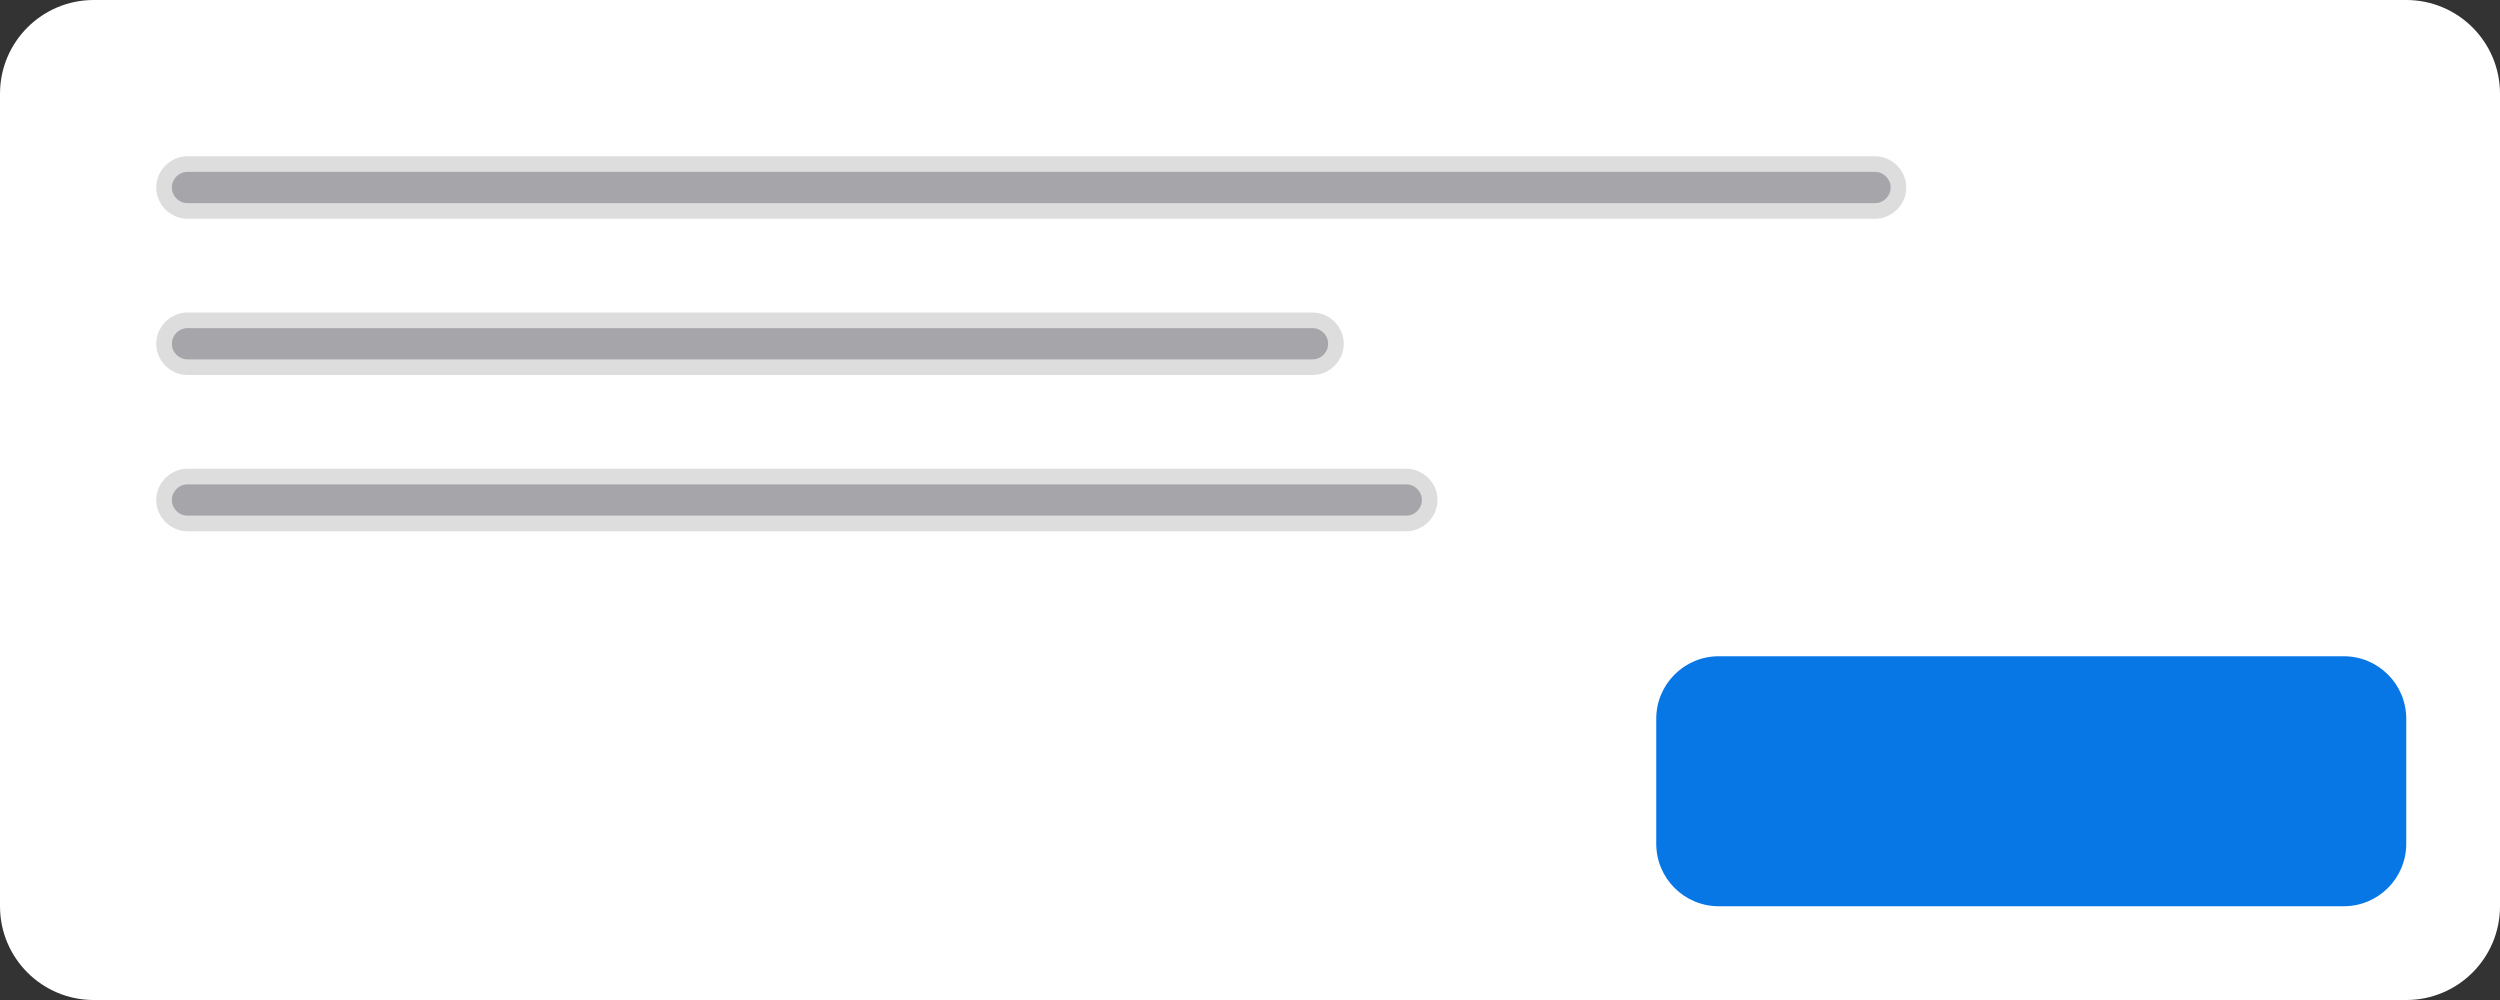 <svg width="80" height="32" viewBox="0 0 80 32" fill="none" xmlns="http://www.w3.org/2000/svg">
<rect x="0" y="0" width="80" height="32" fill="#333333" stroke="none"/>
<path d="M0 3C0 1.343 1.343 0 3 0H77C78.657 0 80 1.343 80 3V29C80 30.657 78.657 32 77 32H3C1.343 32 0 30.657 0 29V3Z" fill="white"/>
<path d="M53 23C53 21.895 53.895 21 55 21H75C76.105 21 77 21.895 77 23V27C77 28.105 76.105 29 75 29H55C53.895 29 53 28.105 53 27V23Z" fill="#0777E6"/>
<path opacity="0.4" d="M5.5 6C5.5 5.724 5.724 5.5 6 5.5H60C60.276 5.5 60.5 5.724 60.5 6C60.5 6.276 60.276 6.5 60 6.5H6C5.724 6.5 5.5 6.276 5.5 6Z" fill="#191728" stroke="#AAAAAA"/>
<path opacity="0.4" d="M5.5 11C5.5 10.724 5.724 10.5 6 10.5H42C42.276 10.5 42.5 10.724 42.5 11C42.5 11.276 42.276 11.5 42 11.5H6C5.724 11.5 5.5 11.276 5.5 11Z" fill="#191728" stroke="#AAAAAA"/>
<path opacity="0.4" d="M5.5 16C5.5 15.724 5.724 15.5 6 15.5H45C45.276 15.5 45.5 15.724 45.5 16C45.5 16.276 45.276 16.5 45 16.5H6C5.724 16.5 5.5 16.276 5.5 16Z" fill="#191728" stroke="#AAAAAA"/>
</svg>
